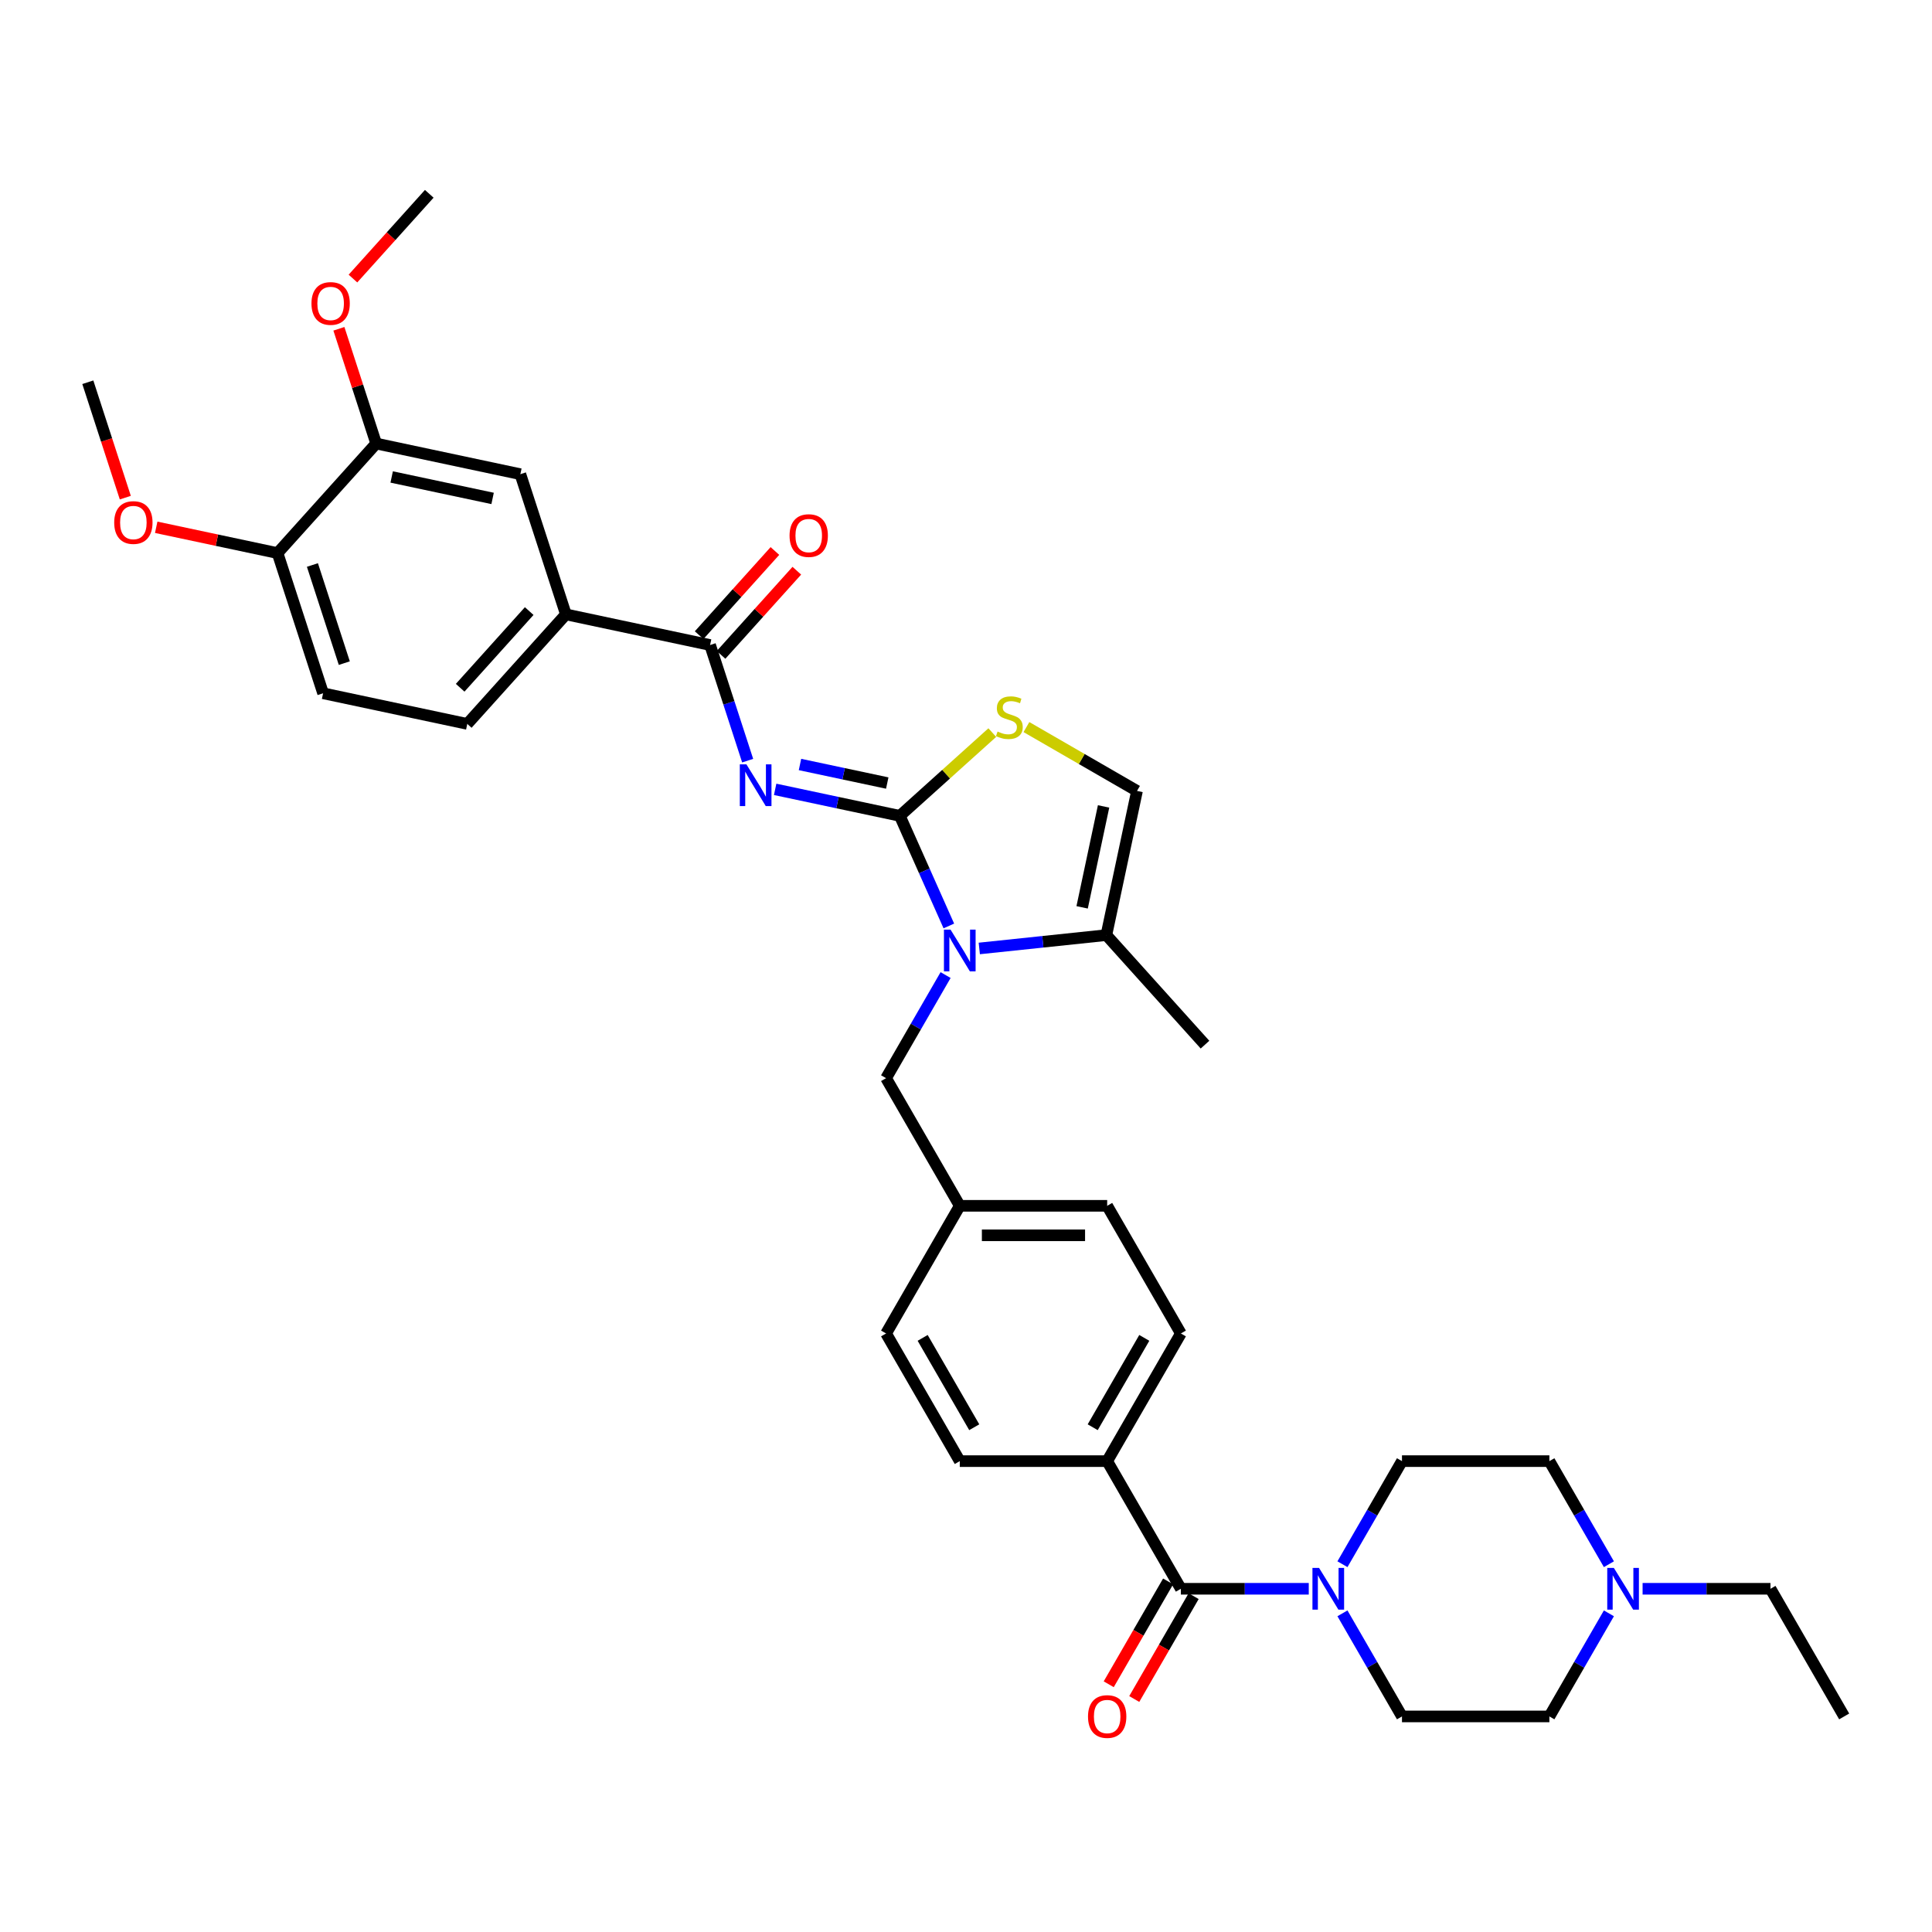 <?xml version='1.0' encoding='iso-8859-1'?>
<svg version='1.1' baseProfile='full'
              xmlns='http://www.w3.org/2000/svg'
                      xmlns:rdkit='http://www.rdkit.org/xml'
                      xmlns:xlink='http://www.w3.org/1999/xlink'
                  xml:space='preserve'
width='1000px' height='1000px' viewBox='0 0 1000 1000'>
<!-- END OF HEADER -->
<rect style='opacity:1.0;fill:#FFFFFF;stroke:none' width='1000' height='1000' x='0' y='0'> </rect>
<path class='bond-0' d='M 850.205,822.349 L 883.301,822.349' style='fill:none;fill-rule:evenodd;stroke:#0000FF;stroke-width:6px;stroke-linecap:butt;stroke-linejoin:miter;stroke-opacity:1' />
<path class='bond-0' d='M 883.301,822.349 L 916.398,822.349' style='fill:none;fill-rule:evenodd;stroke:#000000;stroke-width:6px;stroke-linecap:butt;stroke-linejoin:miter;stroke-opacity:1' />
<path class='bond-1' d='M 832.765,835.06 L 817.36,861.741' style='fill:none;fill-rule:evenodd;stroke:#0000FF;stroke-width:6px;stroke-linecap:butt;stroke-linejoin:miter;stroke-opacity:1' />
<path class='bond-1' d='M 817.36,861.741 L 801.956,888.422' style='fill:none;fill-rule:evenodd;stroke:#000000;stroke-width:6px;stroke-linecap:butt;stroke-linejoin:miter;stroke-opacity:1' />
<path class='bond-2' d='M 832.765,809.638 L 817.36,782.957' style='fill:none;fill-rule:evenodd;stroke:#0000FF;stroke-width:6px;stroke-linecap:butt;stroke-linejoin:miter;stroke-opacity:1' />
<path class='bond-2' d='M 817.36,782.957 L 801.956,756.276' style='fill:none;fill-rule:evenodd;stroke:#000000;stroke-width:6px;stroke-linecap:butt;stroke-linejoin:miter;stroke-opacity:1' />
<path class='bond-3' d='M 611.219,822.349 L 644.316,822.349' style='fill:none;fill-rule:evenodd;stroke:#000000;stroke-width:6px;stroke-linecap:butt;stroke-linejoin:miter;stroke-opacity:1' />
<path class='bond-3' d='M 644.316,822.349 L 677.412,822.349' style='fill:none;fill-rule:evenodd;stroke:#0000FF;stroke-width:6px;stroke-linecap:butt;stroke-linejoin:miter;stroke-opacity:1' />
<path class='bond-4' d='M 604.612,818.534 L 589.243,845.155' style='fill:none;fill-rule:evenodd;stroke:#000000;stroke-width:6px;stroke-linecap:butt;stroke-linejoin:miter;stroke-opacity:1' />
<path class='bond-4' d='M 589.243,845.155 L 573.873,871.775' style='fill:none;fill-rule:evenodd;stroke:#FF0000;stroke-width:6px;stroke-linecap:butt;stroke-linejoin:miter;stroke-opacity:1' />
<path class='bond-4' d='M 617.826,826.164 L 602.457,852.784' style='fill:none;fill-rule:evenodd;stroke:#000000;stroke-width:6px;stroke-linecap:butt;stroke-linejoin:miter;stroke-opacity:1' />
<path class='bond-4' d='M 602.457,852.784 L 587.088,879.404' style='fill:none;fill-rule:evenodd;stroke:#FF0000;stroke-width:6px;stroke-linecap:butt;stroke-linejoin:miter;stroke-opacity:1' />
<path class='bond-5' d='M 611.219,822.349 L 573.072,756.276' style='fill:none;fill-rule:evenodd;stroke:#000000;stroke-width:6px;stroke-linecap:butt;stroke-linejoin:miter;stroke-opacity:1' />
<path class='bond-6' d='M 694.852,809.638 L 710.257,782.957' style='fill:none;fill-rule:evenodd;stroke:#0000FF;stroke-width:6px;stroke-linecap:butt;stroke-linejoin:miter;stroke-opacity:1' />
<path class='bond-6' d='M 710.257,782.957 L 725.661,756.276' style='fill:none;fill-rule:evenodd;stroke:#000000;stroke-width:6px;stroke-linecap:butt;stroke-linejoin:miter;stroke-opacity:1' />
<path class='bond-7' d='M 694.852,835.06 L 710.257,861.741' style='fill:none;fill-rule:evenodd;stroke:#0000FF;stroke-width:6px;stroke-linecap:butt;stroke-linejoin:miter;stroke-opacity:1' />
<path class='bond-7' d='M 710.257,861.741 L 725.661,888.422' style='fill:none;fill-rule:evenodd;stroke:#000000;stroke-width:6px;stroke-linecap:butt;stroke-linejoin:miter;stroke-opacity:1' />
<path class='bond-8' d='M 916.398,822.349 L 954.545,888.422' style='fill:none;fill-rule:evenodd;stroke:#000000;stroke-width:6px;stroke-linecap:butt;stroke-linejoin:miter;stroke-opacity:1' />
<path class='bond-9' d='M 572.654,484.008 L 623.705,540.706' style='fill:none;fill-rule:evenodd;stroke:#000000;stroke-width:6px;stroke-linecap:butt;stroke-linejoin:miter;stroke-opacity:1' />
<path class='bond-10' d='M 572.654,484.008 L 588.516,409.381' style='fill:none;fill-rule:evenodd;stroke:#000000;stroke-width:6px;stroke-linecap:butt;stroke-linejoin:miter;stroke-opacity:1' />
<path class='bond-10' d='M 560.108,469.641 L 571.211,417.402' style='fill:none;fill-rule:evenodd;stroke:#000000;stroke-width:6px;stroke-linecap:butt;stroke-linejoin:miter;stroke-opacity:1' />
<path class='bond-11' d='M 572.654,484.008 L 539.766,487.465' style='fill:none;fill-rule:evenodd;stroke:#000000;stroke-width:6px;stroke-linecap:butt;stroke-linejoin:miter;stroke-opacity:1' />
<path class='bond-11' d='M 539.766,487.465 L 506.878,490.921' style='fill:none;fill-rule:evenodd;stroke:#0000FF;stroke-width:6px;stroke-linecap:butt;stroke-linejoin:miter;stroke-opacity:1' />
<path class='bond-12' d='M 588.516,409.381 L 559.897,392.857' style='fill:none;fill-rule:evenodd;stroke:#000000;stroke-width:6px;stroke-linecap:butt;stroke-linejoin:miter;stroke-opacity:1' />
<path class='bond-12' d='M 559.897,392.857 L 531.278,376.334' style='fill:none;fill-rule:evenodd;stroke:#CCCC00;stroke-width:6px;stroke-linecap:butt;stroke-linejoin:miter;stroke-opacity:1' />
<path class='bond-13' d='M 513.608,379.188 L 489.677,400.736' style='fill:none;fill-rule:evenodd;stroke:#CCCC00;stroke-width:6px;stroke-linecap:butt;stroke-linejoin:miter;stroke-opacity:1' />
<path class='bond-13' d='M 489.677,400.736 L 465.745,422.284' style='fill:none;fill-rule:evenodd;stroke:#000000;stroke-width:6px;stroke-linecap:butt;stroke-linejoin:miter;stroke-opacity:1' />
<path class='bond-14' d='M 465.745,422.284 L 478.431,450.778' style='fill:none;fill-rule:evenodd;stroke:#000000;stroke-width:6px;stroke-linecap:butt;stroke-linejoin:miter;stroke-opacity:1' />
<path class='bond-14' d='M 478.431,450.778 L 491.118,479.272' style='fill:none;fill-rule:evenodd;stroke:#0000FF;stroke-width:6px;stroke-linecap:butt;stroke-linejoin:miter;stroke-opacity:1' />
<path class='bond-15' d='M 465.745,422.284 L 433.482,415.427' style='fill:none;fill-rule:evenodd;stroke:#000000;stroke-width:6px;stroke-linecap:butt;stroke-linejoin:miter;stroke-opacity:1' />
<path class='bond-15' d='M 433.482,415.427 L 401.219,408.569' style='fill:none;fill-rule:evenodd;stroke:#0000FF;stroke-width:6px;stroke-linecap:butt;stroke-linejoin:miter;stroke-opacity:1' />
<path class='bond-15' d='M 459.239,405.301 L 436.654,400.501' style='fill:none;fill-rule:evenodd;stroke:#000000;stroke-width:6px;stroke-linecap:butt;stroke-linejoin:miter;stroke-opacity:1' />
<path class='bond-15' d='M 436.654,400.501 L 414.07,395.701' style='fill:none;fill-rule:evenodd;stroke:#0000FF;stroke-width:6px;stroke-linecap:butt;stroke-linejoin:miter;stroke-opacity:1' />
<path class='bond-16' d='M 489.438,504.694 L 474.034,531.375' style='fill:none;fill-rule:evenodd;stroke:#0000FF;stroke-width:6px;stroke-linecap:butt;stroke-linejoin:miter;stroke-opacity:1' />
<path class='bond-16' d='M 474.034,531.375 L 458.629,558.056' style='fill:none;fill-rule:evenodd;stroke:#000000;stroke-width:6px;stroke-linecap:butt;stroke-linejoin:miter;stroke-opacity:1' />
<path class='bond-17' d='M 496.777,756.276 L 458.629,690.203' style='fill:none;fill-rule:evenodd;stroke:#000000;stroke-width:6px;stroke-linecap:butt;stroke-linejoin:miter;stroke-opacity:1' />
<path class='bond-17' d='M 504.269,738.735 L 477.566,692.484' style='fill:none;fill-rule:evenodd;stroke:#000000;stroke-width:6px;stroke-linecap:butt;stroke-linejoin:miter;stroke-opacity:1' />
<path class='bond-18' d='M 496.777,756.276 L 573.072,756.276' style='fill:none;fill-rule:evenodd;stroke:#000000;stroke-width:6px;stroke-linecap:butt;stroke-linejoin:miter;stroke-opacity:1' />
<path class='bond-19' d='M 386.988,393.711 L 377.264,363.786' style='fill:none;fill-rule:evenodd;stroke:#0000FF;stroke-width:6px;stroke-linecap:butt;stroke-linejoin:miter;stroke-opacity:1' />
<path class='bond-19' d='M 377.264,363.786 L 367.541,333.861' style='fill:none;fill-rule:evenodd;stroke:#000000;stroke-width:6px;stroke-linecap:butt;stroke-linejoin:miter;stroke-opacity:1' />
<path class='bond-20' d='M 373.211,338.966 L 392.824,317.184' style='fill:none;fill-rule:evenodd;stroke:#000000;stroke-width:6px;stroke-linecap:butt;stroke-linejoin:miter;stroke-opacity:1' />
<path class='bond-20' d='M 392.824,317.184 L 412.436,295.402' style='fill:none;fill-rule:evenodd;stroke:#FF0000;stroke-width:6px;stroke-linecap:butt;stroke-linejoin:miter;stroke-opacity:1' />
<path class='bond-20' d='M 361.871,328.756 L 381.484,306.974' style='fill:none;fill-rule:evenodd;stroke:#000000;stroke-width:6px;stroke-linecap:butt;stroke-linejoin:miter;stroke-opacity:1' />
<path class='bond-20' d='M 381.484,306.974 L 401.097,285.192' style='fill:none;fill-rule:evenodd;stroke:#FF0000;stroke-width:6px;stroke-linecap:butt;stroke-linejoin:miter;stroke-opacity:1' />
<path class='bond-21' d='M 367.541,333.861 L 292.914,317.999' style='fill:none;fill-rule:evenodd;stroke:#000000;stroke-width:6px;stroke-linecap:butt;stroke-linejoin:miter;stroke-opacity:1' />
<path class='bond-22' d='M 458.629,690.203 L 496.777,624.129' style='fill:none;fill-rule:evenodd;stroke:#000000;stroke-width:6px;stroke-linecap:butt;stroke-linejoin:miter;stroke-opacity:1' />
<path class='bond-23' d='M 458.629,558.056 L 496.777,624.129' style='fill:none;fill-rule:evenodd;stroke:#000000;stroke-width:6px;stroke-linecap:butt;stroke-linejoin:miter;stroke-opacity:1' />
<path class='bond-24' d='M 496.777,624.129 L 573.072,624.129' style='fill:none;fill-rule:evenodd;stroke:#000000;stroke-width:6px;stroke-linecap:butt;stroke-linejoin:miter;stroke-opacity:1' />
<path class='bond-24' d='M 508.221,639.388 L 561.627,639.388' style='fill:none;fill-rule:evenodd;stroke:#000000;stroke-width:6px;stroke-linecap:butt;stroke-linejoin:miter;stroke-opacity:1' />
<path class='bond-25' d='M 573.072,624.129 L 611.219,690.203' style='fill:none;fill-rule:evenodd;stroke:#000000;stroke-width:6px;stroke-linecap:butt;stroke-linejoin:miter;stroke-opacity:1' />
<path class='bond-26' d='M 611.219,690.203 L 573.072,756.276' style='fill:none;fill-rule:evenodd;stroke:#000000;stroke-width:6px;stroke-linecap:butt;stroke-linejoin:miter;stroke-opacity:1' />
<path class='bond-26' d='M 592.282,692.484 L 565.579,738.735' style='fill:none;fill-rule:evenodd;stroke:#000000;stroke-width:6px;stroke-linecap:butt;stroke-linejoin:miter;stroke-opacity:1' />
<path class='bond-27' d='M 167.235,358.834 L 143.658,286.273' style='fill:none;fill-rule:evenodd;stroke:#000000;stroke-width:6px;stroke-linecap:butt;stroke-linejoin:miter;stroke-opacity:1' />
<path class='bond-27' d='M 178.211,343.235 L 161.707,292.442' style='fill:none;fill-rule:evenodd;stroke:#000000;stroke-width:6px;stroke-linecap:butt;stroke-linejoin:miter;stroke-opacity:1' />
<path class='bond-28' d='M 167.235,358.834 L 241.862,374.697' style='fill:none;fill-rule:evenodd;stroke:#000000;stroke-width:6px;stroke-linecap:butt;stroke-linejoin:miter;stroke-opacity:1' />
<path class='bond-29' d='M 143.658,286.273 L 194.71,229.575' style='fill:none;fill-rule:evenodd;stroke:#000000;stroke-width:6px;stroke-linecap:butt;stroke-linejoin:miter;stroke-opacity:1' />
<path class='bond-30' d='M 143.658,286.273 L 112.258,279.599' style='fill:none;fill-rule:evenodd;stroke:#000000;stroke-width:6px;stroke-linecap:butt;stroke-linejoin:miter;stroke-opacity:1' />
<path class='bond-30' d='M 112.258,279.599 L 80.857,272.924' style='fill:none;fill-rule:evenodd;stroke:#FF0000;stroke-width:6px;stroke-linecap:butt;stroke-linejoin:miter;stroke-opacity:1' />
<path class='bond-31' d='M 194.71,229.575 L 269.337,245.438' style='fill:none;fill-rule:evenodd;stroke:#000000;stroke-width:6px;stroke-linecap:butt;stroke-linejoin:miter;stroke-opacity:1' />
<path class='bond-31' d='M 202.731,246.88 L 254.971,257.984' style='fill:none;fill-rule:evenodd;stroke:#000000;stroke-width:6px;stroke-linecap:butt;stroke-linejoin:miter;stroke-opacity:1' />
<path class='bond-32' d='M 194.71,229.575 L 185.061,199.879' style='fill:none;fill-rule:evenodd;stroke:#000000;stroke-width:6px;stroke-linecap:butt;stroke-linejoin:miter;stroke-opacity:1' />
<path class='bond-32' d='M 185.061,199.879 L 175.412,170.183' style='fill:none;fill-rule:evenodd;stroke:#FF0000;stroke-width:6px;stroke-linecap:butt;stroke-linejoin:miter;stroke-opacity:1' />
<path class='bond-33' d='M 269.337,245.438 L 292.914,317.999' style='fill:none;fill-rule:evenodd;stroke:#000000;stroke-width:6px;stroke-linecap:butt;stroke-linejoin:miter;stroke-opacity:1' />
<path class='bond-34' d='M 292.914,317.999 L 241.862,374.697' style='fill:none;fill-rule:evenodd;stroke:#000000;stroke-width:6px;stroke-linecap:butt;stroke-linejoin:miter;stroke-opacity:1' />
<path class='bond-34' d='M 273.916,316.293 L 238.18,355.982' style='fill:none;fill-rule:evenodd;stroke:#000000;stroke-width:6px;stroke-linecap:butt;stroke-linejoin:miter;stroke-opacity:1' />
<path class='bond-35' d='M 64.861,257.578 L 55.158,227.714' style='fill:none;fill-rule:evenodd;stroke:#FF0000;stroke-width:6px;stroke-linecap:butt;stroke-linejoin:miter;stroke-opacity:1' />
<path class='bond-35' d='M 55.158,227.714 L 45.455,197.85' style='fill:none;fill-rule:evenodd;stroke:#000000;stroke-width:6px;stroke-linecap:butt;stroke-linejoin:miter;stroke-opacity:1' />
<path class='bond-36' d='M 182.688,144.182 L 202.436,122.249' style='fill:none;fill-rule:evenodd;stroke:#FF0000;stroke-width:6px;stroke-linecap:butt;stroke-linejoin:miter;stroke-opacity:1' />
<path class='bond-36' d='M 202.436,122.249 L 222.184,100.317' style='fill:none;fill-rule:evenodd;stroke:#000000;stroke-width:6px;stroke-linecap:butt;stroke-linejoin:miter;stroke-opacity:1' />
<path class='bond-37' d='M 801.956,888.422 L 725.661,888.422' style='fill:none;fill-rule:evenodd;stroke:#000000;stroke-width:6px;stroke-linecap:butt;stroke-linejoin:miter;stroke-opacity:1' />
<path class='bond-38' d='M 801.956,756.276 L 725.661,756.276' style='fill:none;fill-rule:evenodd;stroke:#000000;stroke-width:6px;stroke-linecap:butt;stroke-linejoin:miter;stroke-opacity:1' />
<path  class='atom-0' d='M 835.327 811.546
L 842.407 822.99
Q 843.109 824.119, 844.238 826.164
Q 845.368 828.208, 845.429 828.331
L 845.429 811.546
L 848.297 811.546
L 848.297 833.152
L 845.337 833.152
L 837.738 820.64
Q 836.853 819.175, 835.907 817.497
Q 834.992 815.818, 834.717 815.299
L 834.717 833.152
L 831.909 833.152
L 831.909 811.546
L 835.327 811.546
' fill='#0000FF'/>
<path  class='atom-2' d='M 682.738 811.546
L 689.818 822.99
Q 690.52 824.119, 691.649 826.164
Q 692.778 828.208, 692.839 828.331
L 692.839 811.546
L 695.708 811.546
L 695.708 833.152
L 692.748 833.152
L 685.149 820.64
Q 684.264 819.175, 683.318 817.497
Q 682.402 815.818, 682.127 815.299
L 682.127 833.152
L 679.32 833.152
L 679.32 811.546
L 682.738 811.546
' fill='#0000FF'/>
<path  class='atom-3' d='M 563.153 888.483
Q 563.153 883.295, 565.717 880.396
Q 568.28 877.497, 573.072 877.497
Q 577.863 877.497, 580.426 880.396
Q 582.99 883.295, 582.99 888.483
Q 582.99 893.732, 580.396 896.723
Q 577.802 899.683, 573.072 899.683
Q 568.311 899.683, 565.717 896.723
Q 563.153 893.763, 563.153 888.483
M 573.072 897.242
Q 576.368 897.242, 578.138 895.045
Q 579.938 892.817, 579.938 888.483
Q 579.938 884.241, 578.138 882.105
Q 576.368 879.938, 573.072 879.938
Q 569.776 879.938, 567.975 882.075
Q 566.205 884.211, 566.205 888.483
Q 566.205 892.847, 567.975 895.045
Q 569.776 897.242, 573.072 897.242
' fill='#FF0000'/>
<path  class='atom-7' d='M 516.339 378.649
Q 516.584 378.741, 517.591 379.168
Q 518.598 379.595, 519.696 379.87
Q 520.826 380.114, 521.924 380.114
Q 523.969 380.114, 525.159 379.137
Q 526.349 378.13, 526.349 376.391
Q 526.349 375.2, 525.739 374.468
Q 525.159 373.736, 524.244 373.339
Q 523.328 372.942, 521.802 372.484
Q 519.88 371.905, 518.72 371.355
Q 517.591 370.806, 516.767 369.646
Q 515.973 368.487, 515.973 366.533
Q 515.973 363.817, 517.804 362.139
Q 519.666 360.46, 523.328 360.46
Q 525.831 360.46, 528.669 361.651
L 527.967 364
Q 525.373 362.932, 523.42 362.932
Q 521.314 362.932, 520.154 363.817
Q 518.995 364.672, 519.025 366.167
Q 519.025 367.327, 519.605 368.029
Q 520.215 368.731, 521.07 369.127
Q 521.955 369.524, 523.42 369.982
Q 525.373 370.592, 526.532 371.203
Q 527.692 371.813, 528.516 373.064
Q 529.371 374.285, 529.371 376.391
Q 529.371 379.381, 527.356 380.999
Q 525.373 382.586, 522.046 382.586
Q 520.124 382.586, 518.659 382.159
Q 517.224 381.762, 515.515 381.06
L 516.339 378.649
' fill='#CCCC00'/>
<path  class='atom-9' d='M 492.001 481.18
L 499.081 492.624
Q 499.783 493.753, 500.912 495.798
Q 502.041 497.842, 502.102 497.965
L 502.102 481.18
L 504.971 481.18
L 504.971 502.786
L 502.011 502.786
L 494.412 490.274
Q 493.527 488.809, 492.581 487.131
Q 491.665 485.452, 491.39 484.933
L 491.39 502.786
L 488.583 502.786
L 488.583 481.18
L 492.001 481.18
' fill='#0000FF'/>
<path  class='atom-11' d='M 386.341 395.618
L 393.422 407.063
Q 394.123 408.192, 395.253 410.236
Q 396.382 412.281, 396.443 412.403
L 396.443 395.618
L 399.312 395.618
L 399.312 417.225
L 396.351 417.225
L 388.752 404.713
Q 387.867 403.248, 386.921 401.569
Q 386.006 399.891, 385.731 399.372
L 385.731 417.225
L 382.923 417.225
L 382.923 395.618
L 386.341 395.618
' fill='#0000FF'/>
<path  class='atom-14' d='M 408.674 277.224
Q 408.674 272.036, 411.237 269.137
Q 413.801 266.238, 418.592 266.238
Q 423.384 266.238, 425.947 269.137
Q 428.511 272.036, 428.511 277.224
Q 428.511 282.473, 425.917 285.464
Q 423.323 288.424, 418.592 288.424
Q 413.831 288.424, 411.237 285.464
Q 408.674 282.504, 408.674 277.224
M 418.592 285.983
Q 421.888 285.983, 423.658 283.785
Q 425.459 281.558, 425.459 277.224
Q 425.459 272.982, 423.658 270.846
Q 421.888 268.679, 418.592 268.679
Q 415.296 268.679, 413.496 270.815
Q 411.726 272.952, 411.726 277.224
Q 411.726 281.588, 413.496 283.785
Q 415.296 285.983, 418.592 285.983
' fill='#FF0000'/>
<path  class='atom-26' d='M 59.113 270.472
Q 59.113 265.284, 61.676 262.385
Q 64.24 259.485, 69.031 259.485
Q 73.822 259.485, 76.386 262.385
Q 78.949 265.284, 78.949 270.472
Q 78.949 275.721, 76.355 278.712
Q 73.761 281.672, 69.031 281.672
Q 64.27 281.672, 61.676 278.712
Q 59.113 275.751, 59.113 270.472
M 69.031 279.23
Q 72.327 279.23, 74.097 277.033
Q 75.897 274.805, 75.897 270.472
Q 75.897 266.23, 74.097 264.094
Q 72.327 261.927, 69.031 261.927
Q 65.735 261.927, 63.934 264.063
Q 62.164 266.199, 62.164 270.472
Q 62.164 274.836, 63.934 277.033
Q 65.735 279.23, 69.031 279.23
' fill='#FF0000'/>
<path  class='atom-28' d='M 161.215 157.076
Q 161.215 151.888, 163.778 148.988
Q 166.342 146.089, 171.133 146.089
Q 175.925 146.089, 178.488 148.988
Q 181.052 151.888, 181.052 157.076
Q 181.052 162.325, 178.458 165.316
Q 175.864 168.276, 171.133 168.276
Q 166.372 168.276, 163.778 165.316
Q 161.215 162.355, 161.215 157.076
M 171.133 165.834
Q 174.429 165.834, 176.199 163.637
Q 178 161.409, 178 157.076
Q 178 152.834, 176.199 150.697
Q 174.429 148.531, 171.133 148.531
Q 167.837 148.531, 166.037 150.667
Q 164.267 152.803, 164.267 157.076
Q 164.267 161.44, 166.037 163.637
Q 167.837 165.834, 171.133 165.834
' fill='#FF0000'/>
</svg>
